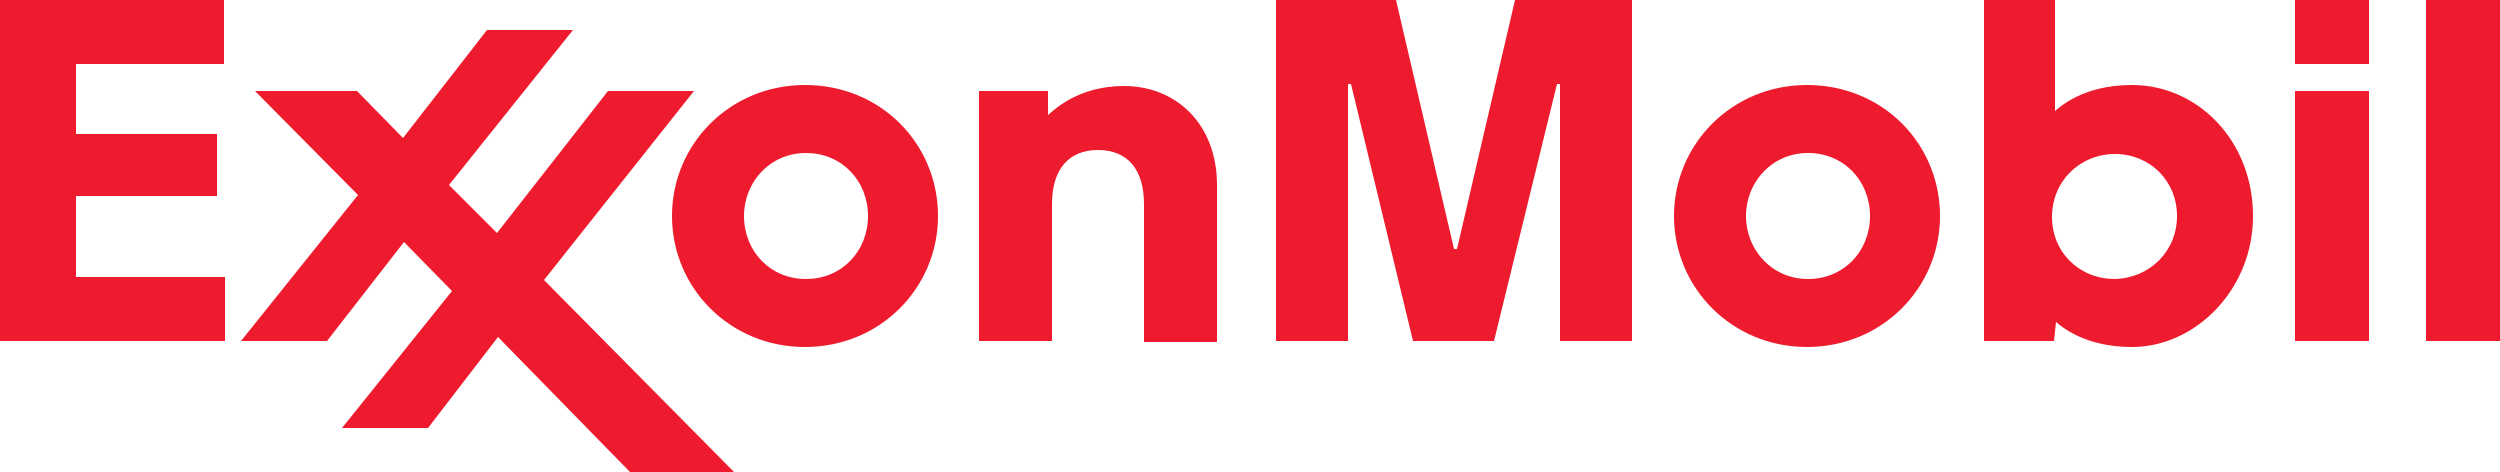 <svg version="1.1" id="Layer_1" xmlns:x="ns_extend;" xmlns:i="ns_ai;" xmlns:graph="ns_graphs;" xmlns="http://www.w3.org/2000/svg" xmlns:xlink="http://www.w3.org/1999/xlink" x="0px" y="0px" viewBox="0 0 250 47.2" style="enable-background:new 0 0 250 47.2;" xml:space="preserve">
 <style type="text/css">
  .st0{fill:#ED1B2D;}
 </style>
 <path class="st0" d="M97.9,9.1h6.9v2.4c0.7-0.6,3.1-2.9,7.6-2.9c5.2,0,9.3,3.8,9.3,9.9v15.7h-7.3V20.4c0-3.4-1.6-5.4-4.6-5.4
	c-2.9,0-4.6,1.9-4.6,5.4v13.7h-7.3V9.1 M167.4,21.6c0-7.2,5.8-13.1,13.3-13.1c7.6,0,13.3,5.9,13.3,13.1c0,7.2-5.8,13.1-13.3,13.1
	C173.2,34.7,167.4,28.8,167.4,21.6 M174.6,21.6c0,3.4,2.6,6.3,6.2,6.3c3.6,0,6.2-2.8,6.2-6.3c0-3.5-2.6-6.3-6.2-6.3
	C177.2,15.3,174.6,18.2,174.6,21.6 M67.2,21.6c0-7.2,5.8-13.1,13.3-13.1c7.6,0,13.3,5.9,13.3,13.1c0,7.2-5.8,13.1-13.3,13.1
	C73,34.7,67.2,28.8,67.2,21.6 M74.4,21.6c0,3.5,2.6,6.3,6.2,6.3c3.6,0,6.2-2.8,6.2-6.3c0-3.5-2.6-6.3-6.2-6.3
	C77,15.3,74.4,18.2,74.4,21.6 M229.5,6.4h7.4V0h-7.4V6.4z M229.5,34.1h7.4v-25h-7.4V34.1z M242.6,34.1h7.4V0h-7.4V34.1z M205.4,34.1
	h-7V0h7.1v11.1c0.4-0.3,2.7-2.6,7.7-2.6c6.6,0,12.1,5.6,12.1,13.1c0,7.4-5.8,13.1-12.1,13.1c-4.8,0-7.1-2.1-7.6-2.5L205.4,34.1
	 M217.7,21.6c0-3.5-2.7-6.2-6.2-6.2c-3.5,0-6.3,2.7-6.3,6.3c0,3.5,2.7,6.2,6.3,6.2C215,27.8,217.7,25.1,217.7,21.6 M24.1,34.1h8.6
	l7.7-9.9l4.8,4.9l-11,13.7h8.6l7-9.1l13.2,13.5h10.4L54.4,28l15-18.9h-8.6L49.7,23.3l-4.8-4.8L57.3,3h-8.6l-8.4,10.8l-4.6-4.7H25.5
	l10.3,10.4L24.1,34.1 M0,0v34.1h22.5v-6.4H7.6v-8.1h14.1v-6.2H7.6V6.4h14.8V0H0 M127.6,0v34.1h7.2V8.4h0.3l6.2,25.7h8.1l6.3-25.7
	h0.3v25.7h7.2V0h-11.7l-5.8,24.9h-0.3L139.6,0H127.6">
 </path>
</svg>